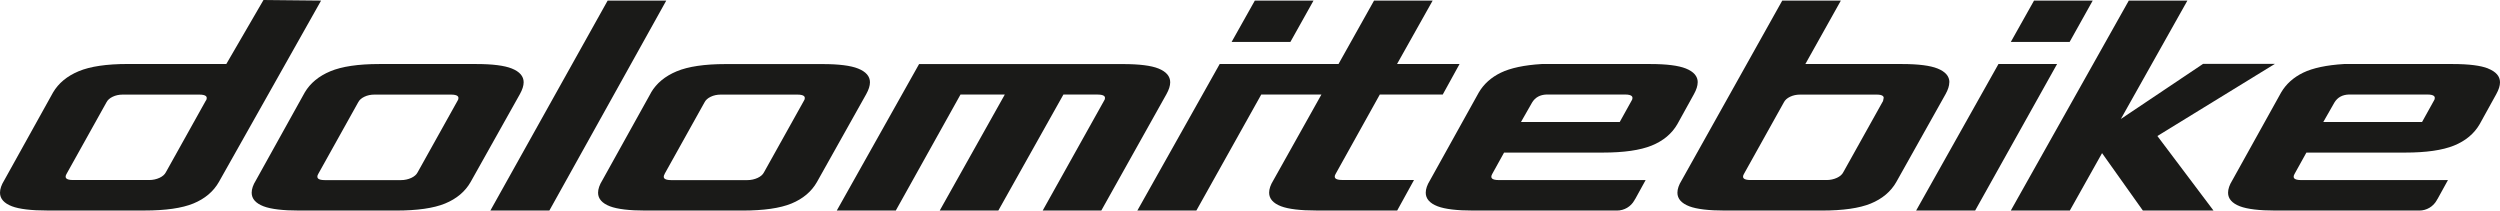 <?xml version="1.0" encoding="UTF-8"?><svg id="Ebene_2" xmlns="http://www.w3.org/2000/svg" viewBox="0 0 594.62 50.08"><defs><style>.cls-1{fill:#1a1a18;}</style></defs><g id="Ebene_1-2"><path class="cls-1" d="M105.87,48.4c2.73-1.12,4.77-2.84,6.06-5.1l11.73-20.92c.59-1.06.89-2,.89-2.82,0-1.42-.95-2.52-2.83-3.27-1.76-.7-4.57-1.06-8.36-1.06h-23.18c-4.97,0-8.87.58-11.6,1.72-2.76,1.15-4.81,2.85-6.1,5.05l-11.62,20.91c-.66,1.06-1,2.05-1,2.93,0,1.42.95,2.51,2.83,3.23,1.76.67,4.6,1.01,8.44,1.01h23.08c5.03,0,8.95-.56,11.64-1.67h.02ZM75.48,41.99c0-.18.08-.4.23-.65l9.48-17c.27-.54.77-.99,1.46-1.32.72-.35,1.53-.52,2.41-.52h18.21c1.77,0,1.77.62,1.77.83,0,.23-.07.43-.2.61l-9.51,17.05c-.27.54-.78.98-1.5,1.32-.76.35-1.59.53-2.46.53h-18.11c-1.77,0-1.77-.62-1.77-.83v-.02Z"/><polygon class="cls-1" points="130.67 50.07 158.47 .14 144.53 .14 116.64 50.07 130.67 50.07"/><path class="cls-1" d="M154.87,22l-11.62,20.91c-.66,1.06-1,2.05-1,2.93,0,1.42.95,2.51,2.83,3.23,1.76.67,4.6,1.01,8.44,1.01h23.08c5.03,0,8.95-.56,11.64-1.67,2.73-1.12,4.77-2.84,6.06-5.1l11.73-20.92c.59-1.06.89-2,.89-2.82,0-1.42-.95-2.52-2.83-3.27-1.76-.7-4.57-1.06-8.36-1.06h-23.18c-4.97,0-8.87.58-11.6,1.72-2.76,1.15-4.81,2.85-6.1,5.05h.02ZM158.09,41.34l9.48-17c.27-.54.77-.99,1.46-1.32.72-.35,1.53-.52,2.41-.52h18.21c1.77,0,1.77.62,1.77.83,0,.23-.07.43-.2.61l-9.51,17.05c-.27.54-.78.98-1.5,1.32-.76.35-1.59.53-2.46.53h-18.11c-1.77,0-1.77-.62-1.77-.83,0-.18.08-.4.23-.65v-.02Z"/><path class="cls-1" d="M238.99,22.49l-15.48,27.59h13.94l15.48-27.59h8.12c1.77,0,1.77.62,1.77.83,0,.23-.07.43-.23.65l-14.59,26.11h13.94l15.5-27.69c.59-1.06.89-2,.89-2.82,0-1.42-.93-2.52-2.78-3.27-1.73-.7-4.56-1.06-8.4-1.06h-48.55l-19.25,34.26-.33.58h14.04l15.39-27.59h10.55-.01Z"/><path class="cls-1" d="M317.46,41.99c0-.18.08-.4.23-.65l10.49-18.85h14.97l4-7.26h-14.87L340.75.15h-13.94l-8.45,15.08h-28.26l-19.25,34.26-.33.58h14.04l15.43-27.59h14.31l-11.44,20.42c-.66,1.06-1,2.05-1,2.93,0,1.42.95,2.51,2.83,3.23,1.76.67,4.6,1.01,8.44,1.01h19.19l4-7.26h-17.08c-1.77,0-1.77-.62-1.77-.83h-.01Z"/><path class="cls-1" d="M62.67,0l-8.84,15.22h-23.51c-4.97,0-8.87.58-11.6,1.72-2.76,1.15-4.81,2.85-6.1,5.05L1,42.9c-.66,1.06-1,2.05-1,2.93,0,1.42.95,2.51,2.83,3.23,1.76.67,4.6,1.01,8.44,1.01h23.08c5.03,0,8.95-.56,11.64-1.67,2.73-1.12,4.77-2.84,6.06-5.1L76.37.14l-13.71-.14h0ZM48.96,23.92l-9.51,17.05c-.27.54-.78.98-1.5,1.32-.76.35-1.59.53-2.46.53h-18.11c-1.77,0-1.77-.62-1.77-.83,0-.18.08-.4.23-.65l9.48-17c.27-.54.77-.99,1.46-1.32.72-.35,1.53-.52,2.41-.52h18.21c1.77,0,1.77.62,1.77.83,0,.23-.07.43-.2.61v-.02Z"/><polygon class="cls-1" points="475.33 15.23 456.08 49.49 455.75 50.07 469.79 50.07 489.27 15.23 475.33 15.23"/><polygon class="cls-1" points="541.08 15.19 524 15.19 504.44 28.3 520.27 .14 506.33 .14 478.27 50.07 492.31 50.07 499.97 36.42 509.67 50.07 526.47 50.07 513.13 32.35 541.08 15.19"/><polygon class="cls-1" points="312.42 .14 298.46 .14 292.94 9.97 306.92 9.97 312.42 .14"/><polygon class="cls-1" points="497.75 .14 483.79 .14 478.27 9.97 492.26 9.97 497.75 .14"/><path class="cls-1" d="M463.66,19.56c0-1.42-.95-2.52-2.83-3.27-1.76-.7-4.57-1.06-8.36-1.06h-23.07L437.84.15h-13.94l-23.93,42.76c-.66,1.06-1,2.05-1,2.93,0,1.42.95,2.51,2.83,3.23,1.76.67,4.6,1.01,8.44,1.01h23.08c5.03,0,8.95-.56,11.64-1.67,2.73-1.12,4.77-2.84,6.06-5.1l11.73-20.92c.59-1.06.89-2,.89-2.82h.02ZM448.01,23.38l-.13.64-9.46,16.95c-.27.54-.78.98-1.5,1.32-.76.35-1.59.53-2.46.53h-18.11c-1.77,0-1.77-.62-1.77-.83,0-.18.08-.4.23-.65l9.48-17c.27-.54.77-.99,1.46-1.32.72-.35,1.53-.52,2.41-.52h18.21c1.48,0,1.65.49,1.67.74-.02.06-.03.11-.04.15h0Z"/><path class="cls-1" d="M403.8,19.56c0-1.42-.95-2.52-2.83-3.27-1.76-.7-4.57-1.06-8.36-1.06h-25.92c-4.16.25-7.43.95-9.72,2.06-2.31,1.12-4.07,2.71-5.24,4.71l-11.62,20.91c-.66,1.06-1,2.05-1,2.93,0,1.42.95,2.51,2.83,3.23,1.76.67,4.6,1.01,8.44,1.01h34.22c1.72,0,3.31-.94,4.14-2.44l.16-.29h.02l2.49-4.52h-34.93c-1.77,0-1.77-.62-1.77-.83,0-.18.08-.4.23-.66l2.8-5.05h23.51c4.97,0,8.87-.56,11.6-1.67,2.76-1.12,4.81-2.84,6.11-5.1l3.94-7.13c.59-1.06.89-2,.89-2.82h0ZM388.08,23.92l-2.83,5.1h-23.49l2.66-4.66c.75-1.21,1.87-1.82,3.42-1.88h18.67c1.77,0,1.77.62,1.77.83,0,.23-.07.43-.2.61h0Z"/><path class="cls-1" d="M591.8,16.29c-1.76-.7-4.57-1.06-8.36-1.06h-25.92c-4.16.25-7.43.95-9.72,2.06-2.31,1.12-4.07,2.71-5.24,4.71l-11.62,20.91c-.66,1.06-1,2.05-1,2.93,0,1.42.95,2.51,2.83,3.23,1.76.67,4.6,1.01,8.44,1.01h34.22c1.72,0,3.31-.94,4.14-2.44l.16-.29h.02l2.49-4.52h-34.93c-1.77,0-1.77-.62-1.77-.83,0-.18.08-.4.23-.66l2.8-5.05h23.51c4.97,0,8.87-.56,11.6-1.67,2.76-1.12,4.81-2.84,6.11-5.1l3.94-7.13c.59-1.06.89-2,.89-2.82,0-1.42-.95-2.52-2.83-3.27h.01ZM578.91,23.92l-2.83,5.1h-23.49l2.66-4.66c.75-1.21,1.87-1.82,3.42-1.88h18.67c1.77,0,1.77.62,1.77.83,0,.23-.07.43-.2.61h0Z"/></g></svg>